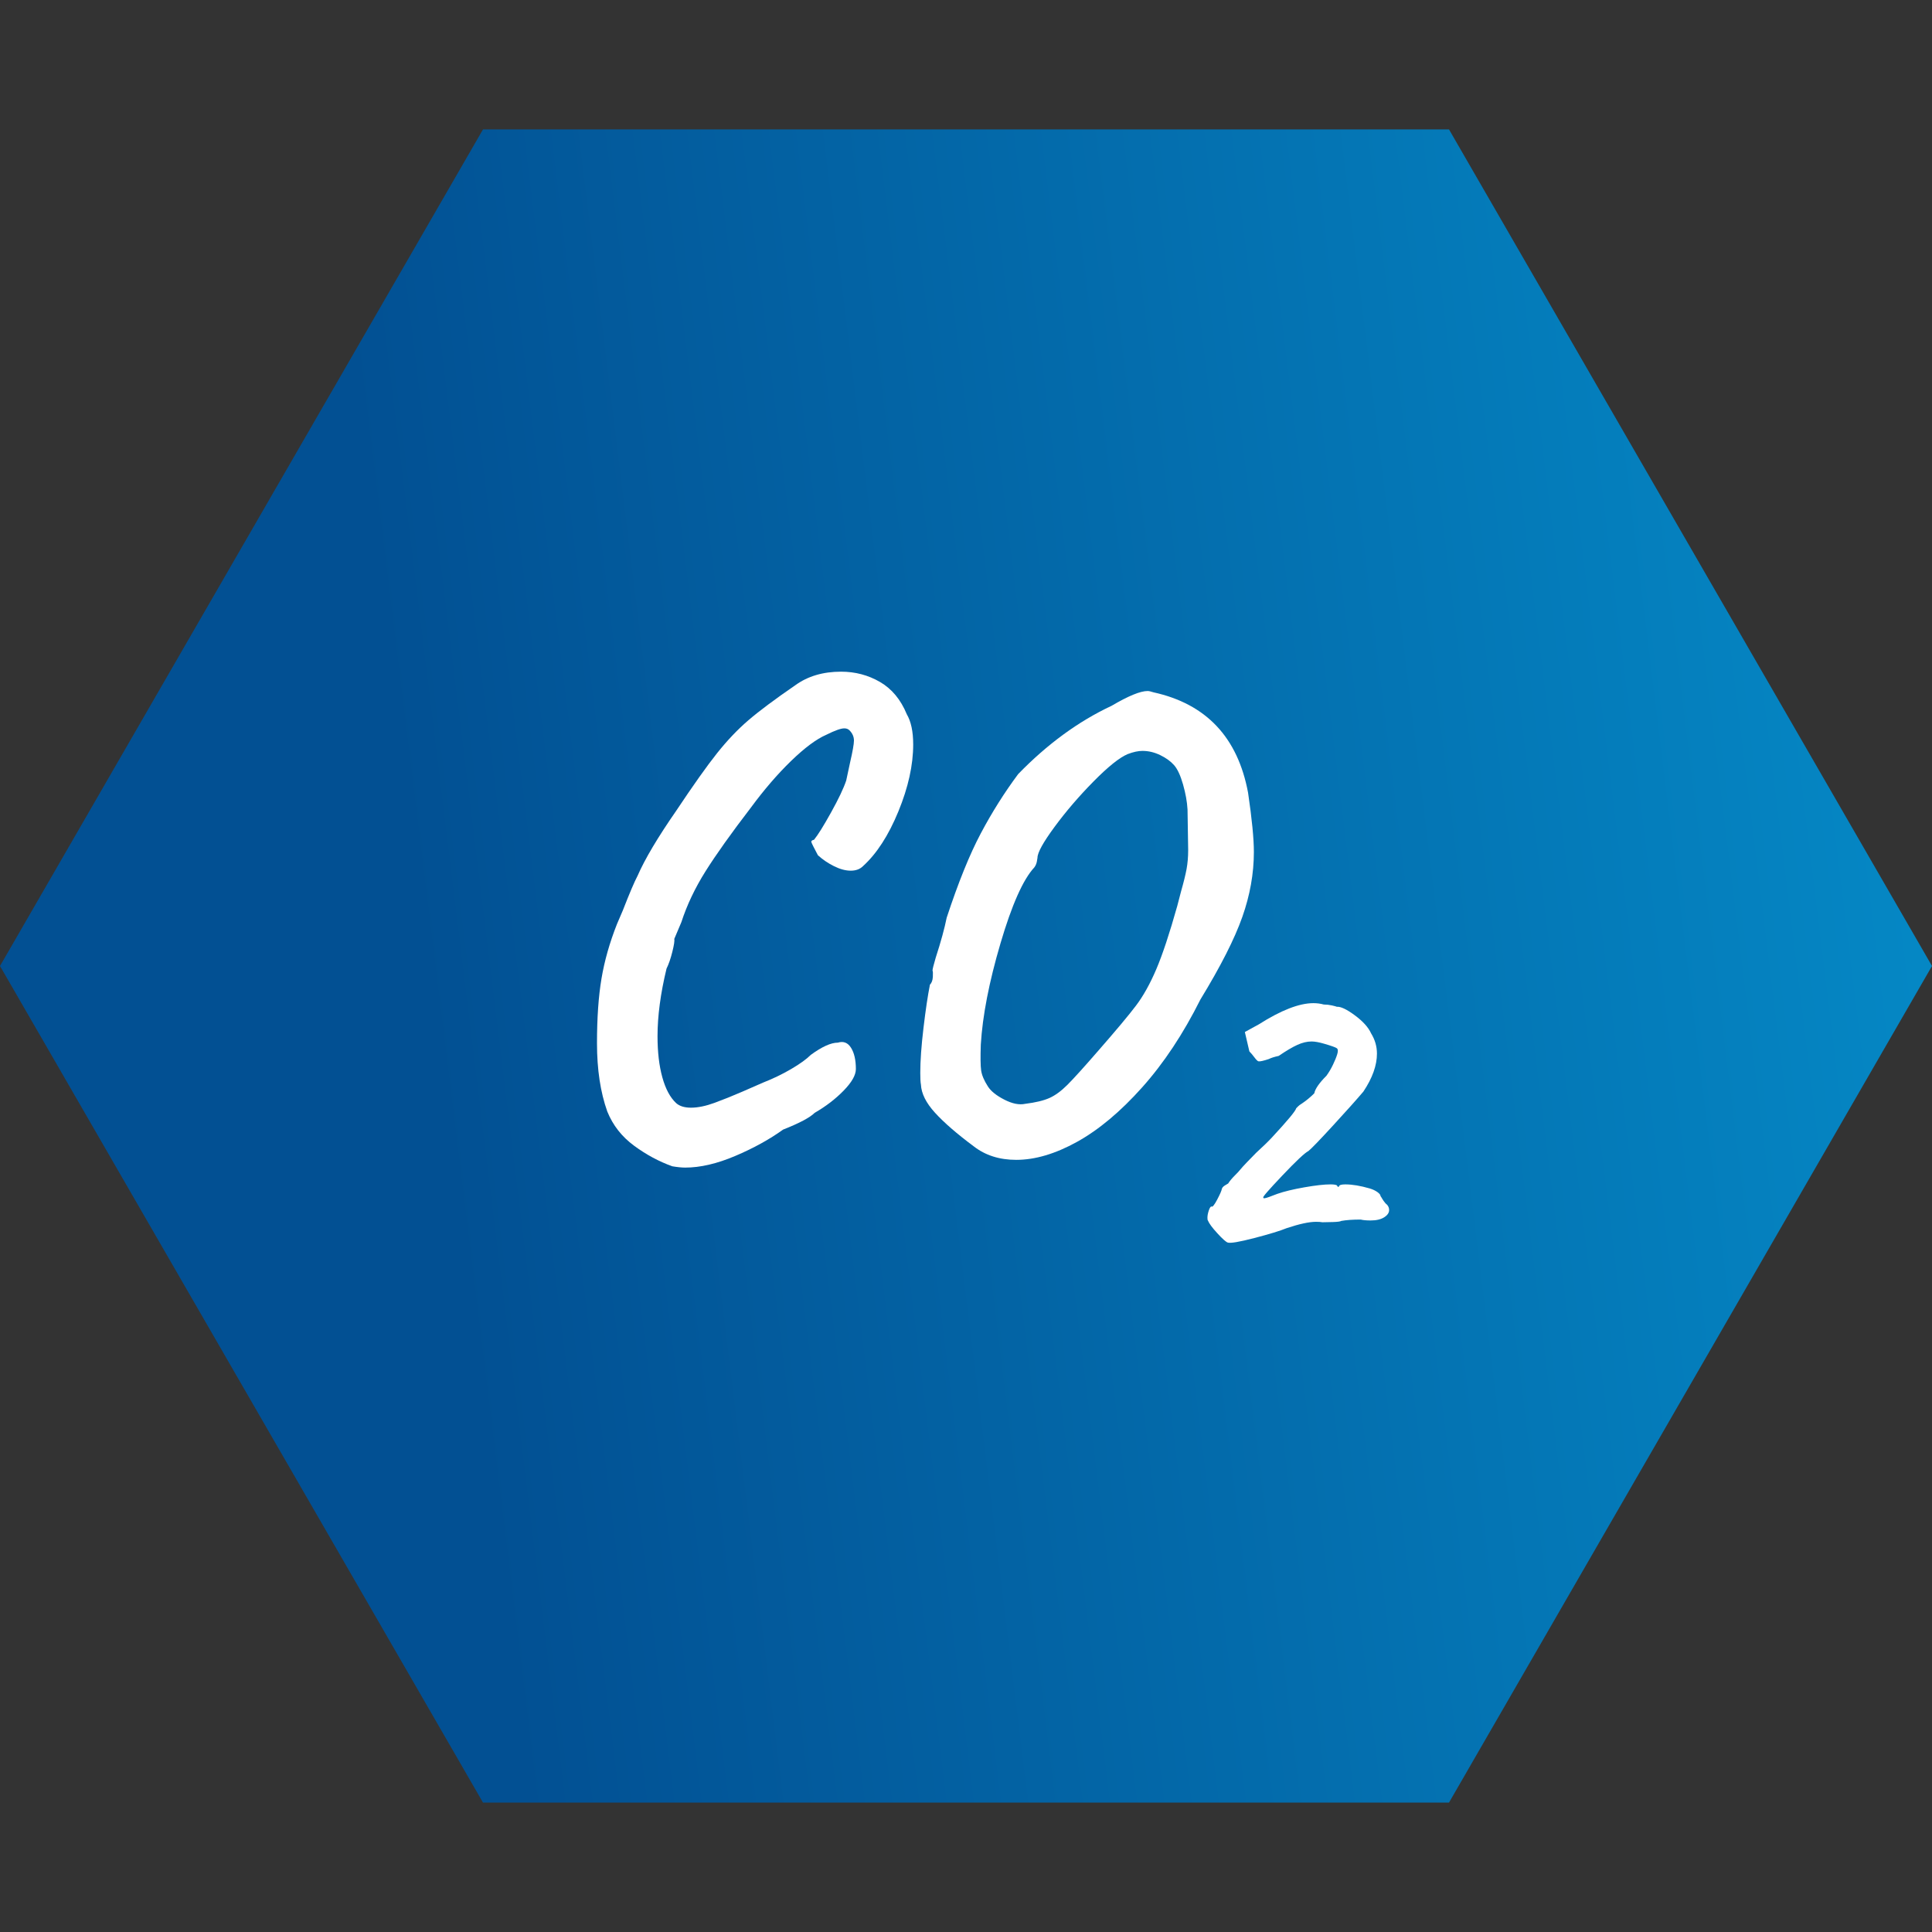<?xml version="1.0" encoding="utf-8"?>
<!-- Generator: Adobe Illustrator 24.0.3, SVG Export Plug-In . SVG Version: 6.00 Build 0)  -->
<svg version="1.1" id="Ebene_1" xmlns="http://www.w3.org/2000/svg" xmlns:xlink="http://www.w3.org/1999/xlink" x="0px" y="0px"
	 viewBox="0 0 300 300" style="enable-background:new 0 0 300 300;" xml:space="preserve">
<rect x="0" y="0" width="300" height="300" fill="#333333" stroke="none"/>
<style type="text/css">
	.st0{fill:url(#SVGID_1_);}
	.st1{fill:#FFFFFF;}
</style>
<linearGradient id="SVGID_1_" gradientUnits="userSpaceOnUse" x1="4.433" y1="167.873" x2="299.977" y2="131.585">
	<stop  offset="0.211" style="stop-color:#025093"/>
	<stop  offset="1" style="stop-color:#0588C5"/>
</linearGradient>
<polygon class="st0" points="225,20.096 75,20.096 0,150 75,279.904 225,279.904 300,150 "/>
<g id="CO2">
	<g>
		<path class="st1" d="M98.45,177.9c-1.9-1.4-3.284-3.168-4.15-5.301
			c-1.067-3-1.6-6.532-1.6-10.6c0-3.933,0.233-7.283,0.7-10.05
			c0.465-2.766,1.266-5.583,2.4-8.451l0.9-2.1
			c1.066-2.733,1.833-4.533,2.3-5.4c1.133-2.6,3.133-5.966,6-10.1
			c2.666-4,4.783-6.983,6.35-8.95c1.566-1.966,3.183-3.666,4.85-5.1
			c1.666-1.433,4.1-3.25,7.3-5.45c1.933-1.4,4.3-2.1,7.1-2.1
			c2.2,0,4.216,0.535,6.05,1.6c1.833,1.067,3.215,2.734,4.15,5
			c0.666,1.134,1,2.7,1,4.7c0,3.2-0.767,6.667-2.3,10.4
			c-1.535,3.734-3.367,6.567-5.5,8.5c-0.467,0.467-1.1,0.7-1.9,0.7
			c-0.8,0-1.667-0.233-2.6-0.7c-0.935-0.466-1.768-1.033-2.5-1.7
			c-0.6-1.133-0.935-1.8-1-2c-0.067-0.2,0.065-0.333,0.4-0.399
			c0.6-0.733,1.483-2.15,2.65-4.25c1.166-2.101,1.95-3.75,2.35-4.95
			l0.6-2.8c0.4-1.733,0.6-2.866,0.6-3.4
			c0-0.6-0.234-1.133-0.7-1.6c-0.2-0.2-0.467-0.3-0.8-0.3
			c-0.534,0-1.467,0.334-2.8,1c-1.534,0.667-3.35,2.017-5.45,4.05
			c-2.1,2.034-4.184,4.449-6.25,7.25c-3.067,4-5.417,7.3-7.05,9.899
			c-1.634,2.601-2.884,5.234-3.75,7.9l-1.1,2.6
			c0.066,0.268-0.034,0.935-0.3,2c-0.267,1.067-0.567,1.935-0.9,2.601
			c-0.935,3.868-1.4,7.368-1.4,10.5c0,2.467,0.25,4.6,0.75,6.399
			s1.216,3.135,2.15,4C105.533,171.768,106.3,172,107.3,172
			c1.065,0,2.283-0.25,3.65-0.75c1.366-0.5,2.816-1.083,4.35-1.75
			c1.533-0.666,2.6-1.133,3.2-1.4C120.033,167.5,121.483,166.8,122.85,166
			c1.366-0.8,2.383-1.533,3.05-2.2c1.733-1.266,3.133-1.899,4.2-1.899
			c0.866-0.266,1.55,0,2.05,0.8s0.75,1.899,0.75,3.3
			c0,0.935-0.634,2.05-1.9,3.35c-1.268,1.301-2.768,2.45-4.5,3.45
			c-0.734,0.734-2.367,1.601-4.9,2.601c-2.134,1.532-4.617,2.899-7.45,4.1
			c-2.834,1.2-5.417,1.8-7.75,1.8c-0.535,0-1.2-0.067-2-0.2
			C102.333,180.365,100.35,179.3,98.45,177.9z"/>
		<path class="st1" d="M145.2,172.8c-1.4-1.532-2.135-3-2.2-4.399
			c-0.067-0.333-0.1-0.934-0.1-1.801c0-1.865,0.166-4.199,0.5-7
			c0.333-2.8,0.666-5.032,1-6.699c0.266-0.266,0.416-0.666,0.45-1.2
			c0.033-0.533,0.016-0.867-0.05-1c0-0.2,0.166-0.866,0.5-2
			c0.8-2.466,1.366-4.533,1.7-6.2c1.8-5.466,3.565-9.833,5.3-13.1
			c1.732-3.266,3.666-6.333,5.8-9.2c4.533-4.666,9.366-8.2,14.5-10.6
			c2.601-1.533,4.466-2.3,5.601-2.3c0.199,0,0.5,0.067,0.899,0.2
			c8.2,1.8,13.101,7,14.7,15.6c0.6,4.067,0.9,7.135,0.9,9.2
			c0,3.335-0.601,6.7-1.801,10.101c-1.199,3.399-3.367,7.667-6.5,12.8
			c-2.667,5.334-5.684,9.884-9.05,13.649c-3.367,3.768-6.734,6.583-10.1,8.45
			c-3.367,1.866-6.518,2.8-9.45,2.8c-2.6,0-4.8-0.699-6.6-2.1
			C148.6,176.065,146.6,174.334,145.2,172.8z M162.95,170.5
			c0.899-0.4,1.832-1.083,2.8-2.05c0.966-0.966,2.55-2.716,4.75-5.25
			c2.8-3.2,4.766-5.55,5.899-7.05c1.133-1.5,2.184-3.383,3.15-5.651
			c0.966-2.266,2.05-5.533,3.25-9.8l0.6-2.3
			c0.4-1.4,0.684-2.551,0.851-3.45c0.165-0.9,0.25-1.883,0.25-2.95
			l-0.101-6.3c-0.066-1.2-0.3-2.5-0.699-3.9
			c-0.4-1.399-0.867-2.399-1.4-3c-0.534-0.6-1.25-1.115-2.15-1.55
			c-0.899-0.433-1.816-0.65-2.75-0.65c-0.667,0-1.434,0.168-2.3,0.5
			c-1.267,0.535-3.034,1.95-5.3,4.25c-2.268,2.301-4.284,4.65-6.05,7.051
			c-1.768,2.399-2.65,4-2.65,4.8c0,0.067-0.034,0.267-0.1,0.6
			c-0.067,0.335-0.2,0.635-0.4,0.9c-1.734,1.867-3.484,5.8-5.25,11.8
			c-1.767,6-2.784,11.235-3.05,15.701c-0.067,1.935-0.05,3.267,0.05,4
			c0.101,0.734,0.45,1.567,1.05,2.5c0.466,0.734,1.316,1.417,2.551,2.05
			c1.232,0.635,2.315,0.85,3.25,0.65C160.8,171.2,162.05,170.9,162.95,170.5z"/>
	</g>
	<g>
		<path class="st1" d="M189.03,191.505c-0.794-0.863-1.284-1.528-1.47-1.995
			c-0.047-0.046-0.07-0.186-0.07-0.42c0-0.326,0.07-0.7,0.21-1.12
			c0.141-0.42,0.28-0.63,0.42-0.63c0.141,0.141,0.432-0.21,0.875-1.05
			s0.688-1.4,0.735-1.68c0.046-0.187,0.198-0.361,0.455-0.525
			c0.256-0.163,0.431-0.268,0.525-0.315c0.232-0.372,0.57-0.78,1.015-1.225
			c0.443-0.443,0.735-0.758,0.875-0.945c0.186-0.232,0.536-0.617,1.05-1.154
			c0.513-0.536,0.98-1.016,1.4-1.436c1.12-1.025,1.936-1.819,2.45-2.38
			c2.426-2.613,3.686-4.13,3.779-4.55c0.046-0.046,0.141-0.14,0.28-0.28
			c0.14-0.14,0.326-0.28,0.56-0.42c0.7-0.466,1.354-1.003,1.96-1.61
			c0.141-0.699,0.771-1.609,1.891-2.729c0.373-0.513,0.711-1.085,1.015-1.715
			c0.303-0.63,0.525-1.178,0.665-1.646c0.141-0.466,0.116-0.77-0.07-0.91
			c-0.187-0.14-0.84-0.372-1.96-0.699c-0.794-0.233-1.446-0.351-1.96-0.351
			c-0.699,0-1.435,0.175-2.205,0.525c-0.77,0.35-1.738,0.922-2.904,1.715
			c-0.654,0.14-1.167,0.304-1.54,0.49c-0.84,0.28-1.377,0.396-1.61,0.35
			c-0.14-0.046-0.35-0.256-0.63-0.63c-0.28-0.373-0.537-0.676-0.77-0.91
			L193.301,160.25l2.17-1.19c3.453-2.192,6.275-3.29,8.47-3.29
			c0.561,0,1.096,0.07,1.61,0.211c0.42,0,0.84,0.047,1.26,0.14
			c0.42,0.094,0.676,0.164,0.77,0.21c0.606-0.046,1.54,0.396,2.801,1.33
			c1.26,0.934,2.1,1.867,2.52,2.8c0.606,0.98,0.91,2.03,0.91,3.15
			c0,1.819-0.7,3.779-2.1,5.88c-1.027,1.214-2.591,2.964-4.69,5.25
			c-2.1,2.287-3.384,3.617-3.85,3.99c-0.561,0.279-1.914,1.552-4.061,3.814
			c-2.146,2.264-3.127,3.396-2.939,3.396c-0.048,0.187,0.245,0.164,0.875-0.07
			c0.63-0.233,1.061-0.396,1.295-0.49c1.072-0.373,2.473-0.711,4.2-1.015
			c1.726-0.303,3.079-0.455,4.06-0.455c0.466,0,0.793,0.047,0.979,0.14
			c0.094,0.188,0.176,0.27,0.245,0.245c0.07-0.022,0.105-0.058,0.105-0.104
			c0.046-0.187,0.373-0.28,0.979-0.28c1.073,0,2.333,0.21,3.78,0.63
			c0.466,0.14,0.863,0.327,1.19,0.56c0.325,0.234,0.489,0.444,0.489,0.631
			c0.046,0.047,0.128,0.175,0.245,0.385c0.116,0.21,0.291,0.455,0.525,0.734
			c0.373,0.28,0.56,0.631,0.56,1.051s-0.257,0.794-0.77,1.119
			c-0.515,0.327-1.214,0.49-2.101,0.49c-0.653,0-1.167-0.046-1.539-0.14
			c-1.215,0-2.218,0.07-3.011,0.21c-0.14,0.094-0.571,0.152-1.295,0.175
			c-0.724,0.024-1.271,0.035-1.645,0.035c-0.234-0.046-0.561-0.07-0.98-0.07
			c-1.074,0-2.59,0.327-4.55,0.98c-1.027,0.42-2.707,0.934-5.04,1.54
			c-2.334,0.606-3.71,0.84-4.13,0.7
			C190.36,192.847,189.823,192.369,189.03,191.505z"/>
	</g>
</g>
</svg>
